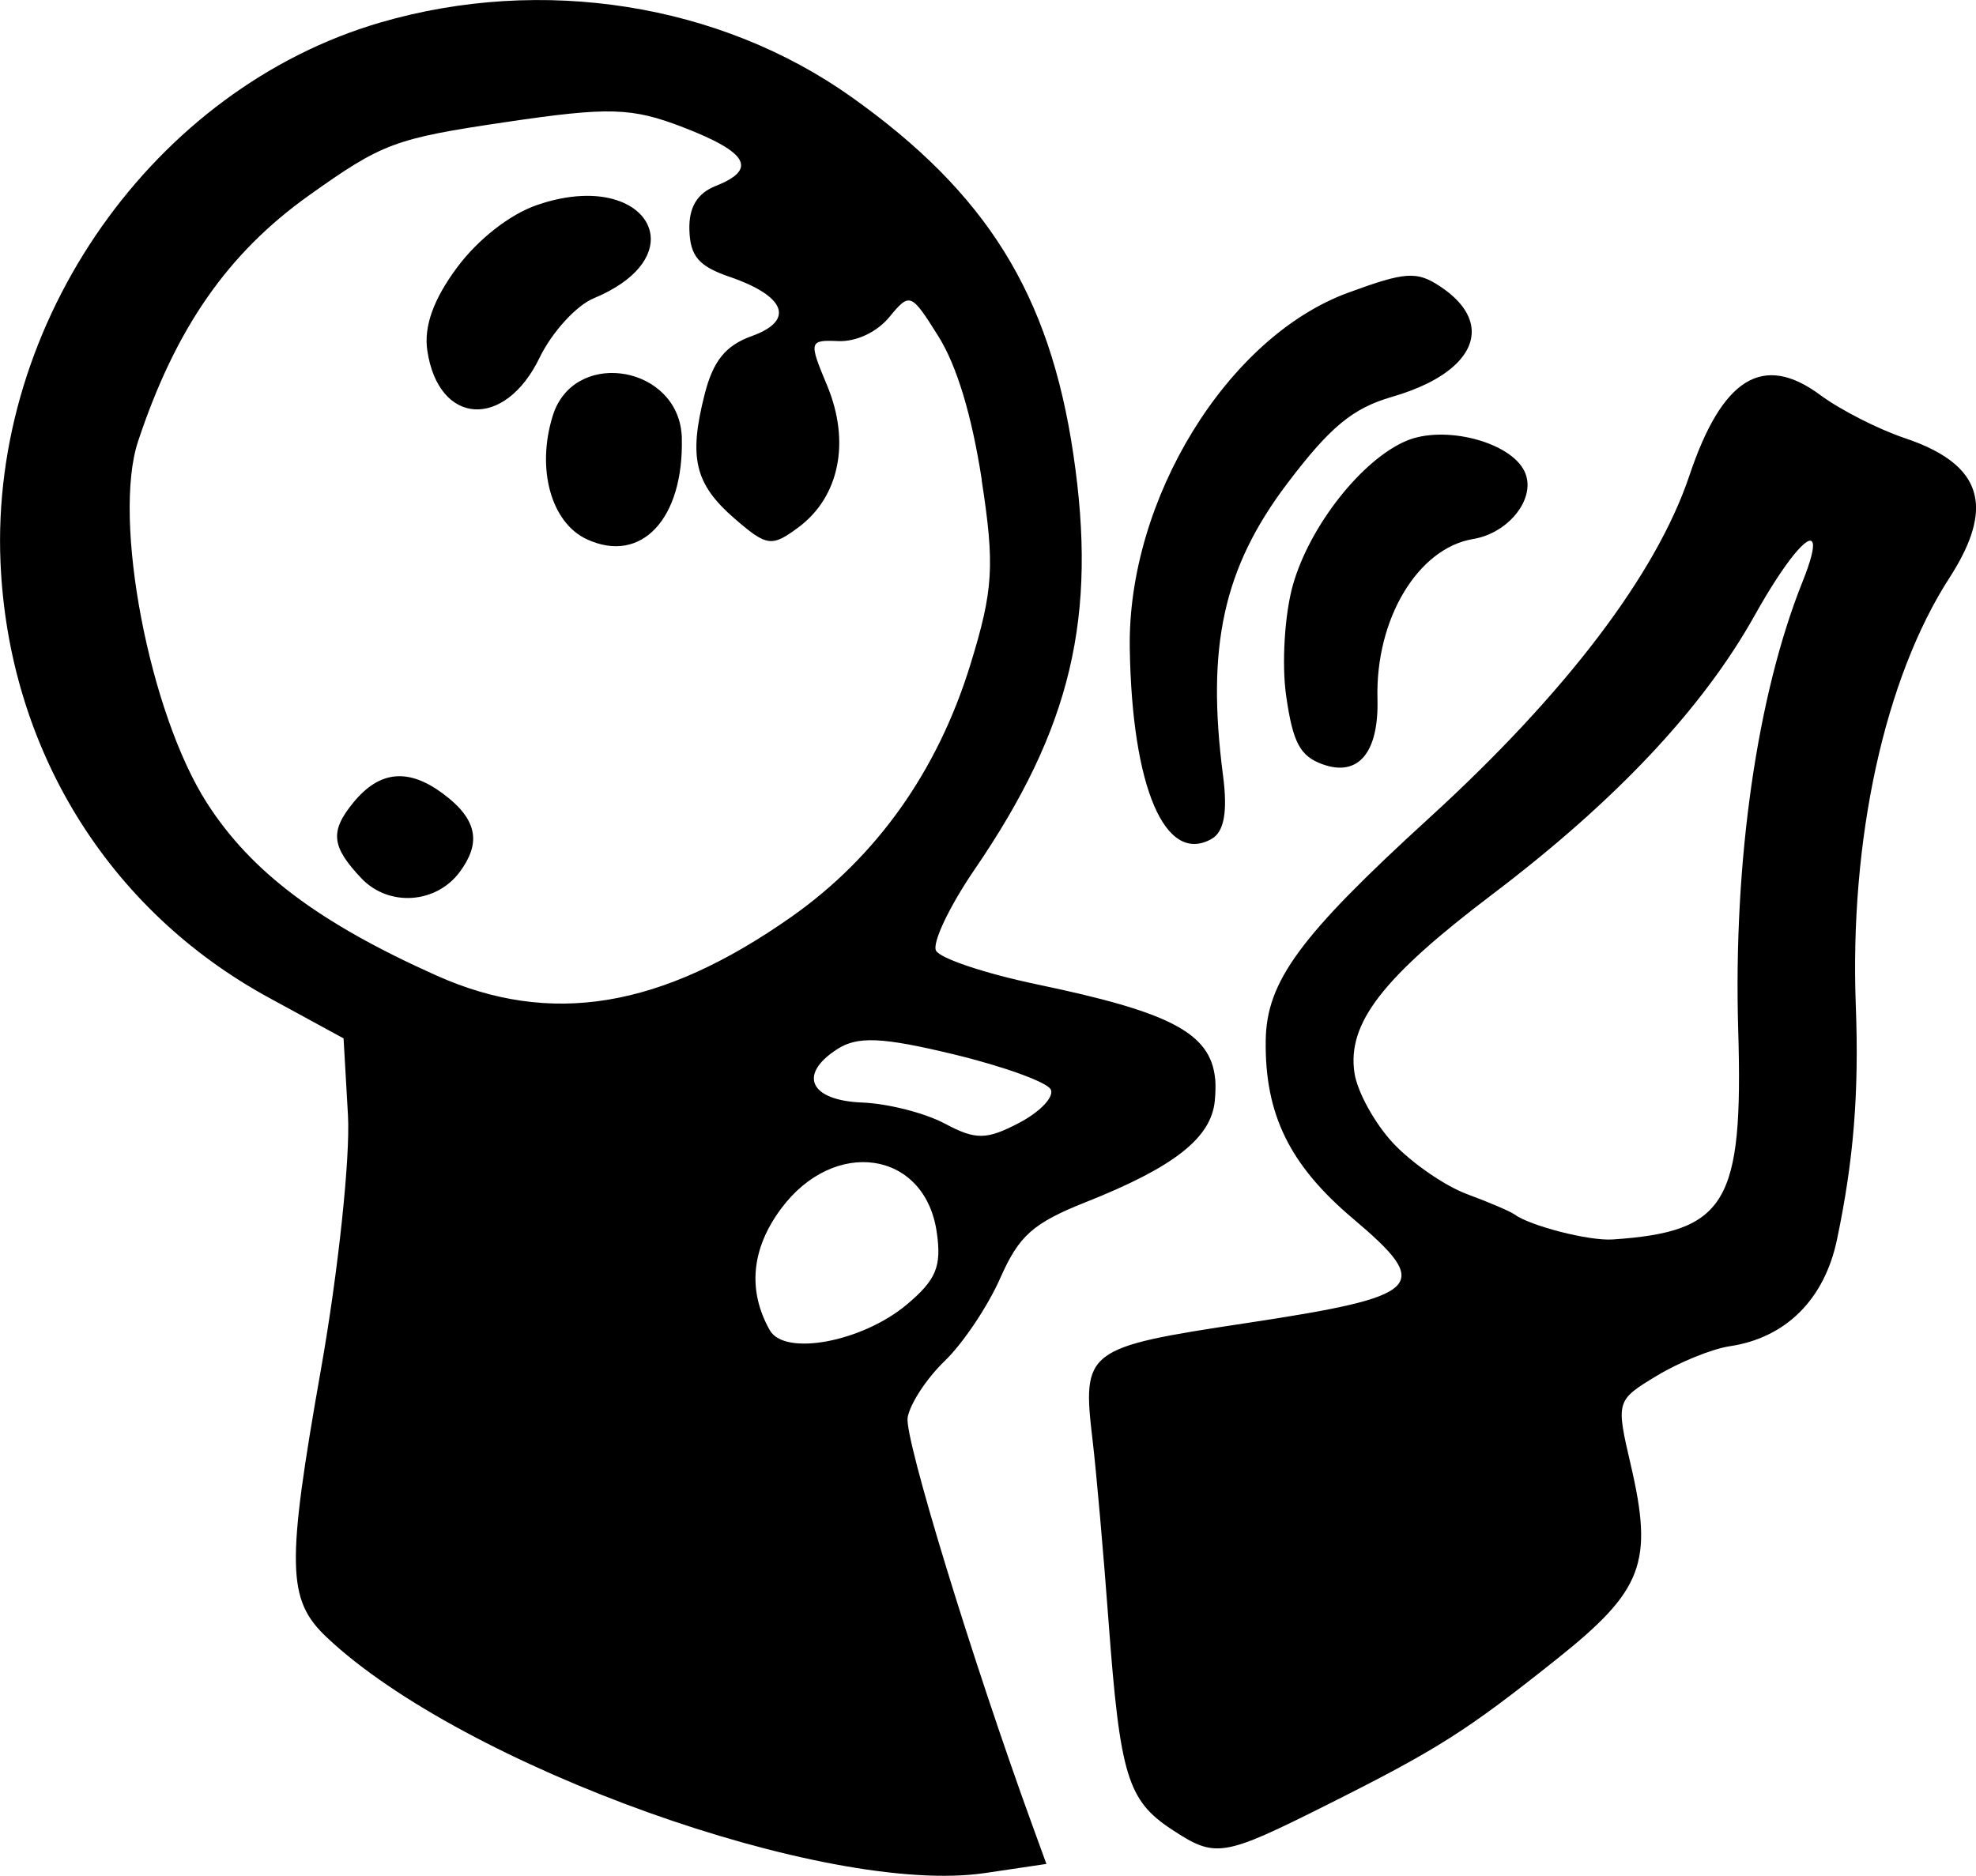 <?xml version="1.0" encoding="UTF-8" standalone="no"?>
<!-- Created with Inkscape (http://www.inkscape.org/) -->

<svg
   width="41.905mm"
   height="39.788mm"
   viewBox="0 0 41.905 39.788"
   version="1.1"
   id="svg223"
   xmlns="http://www.w3.org/2000/svg"
   xmlns:svg="http://www.w3.org/2000/svg">
  <defs
     id="defs220" />
  <g
     id="layer1"
     transform="translate(-266.975,-118.539)">
    <path
       id="path3268"
       style="fill:#000000;stroke-width:0.265"
       d="m 308.868,129.138 c -0.081,-0.577 -0.574,-0.995 -1.496,-1.305 -0.564,-0.189 -1.371,-0.601 -1.795,-0.915 -1.213,-0.899 -2.08,-0.365 -2.775,1.709 -0.7,2.087 -2.622,4.619 -5.514,7.259 -2.748,2.509 -3.454,3.469 -3.471,4.723 -0.021,1.567 0.506,2.643 1.852,3.78 1.708,1.443 1.5,1.645 -2.27,2.216 -3.412,0.516 -3.481,0.569 -3.252,2.498 0.077,0.651 0.229,2.373 0.337,3.828 0.243,3.273 0.403,3.797 1.342,4.415 0.929,0.611 1.073,0.588 3.299,-0.528 2.347,-1.177 2.952,-1.562 4.878,-3.098 1.817,-1.45 2.038,-2.035 1.555,-4.111 -0.315,-1.352 -0.311,-1.366 0.553,-1.888 0.479,-0.289 1.174,-0.571 1.546,-0.626 1.189,-0.177 2.008,-0.991 2.275,-2.263 0.353,-1.679 0.469,-3.112 0.399,-4.956 -0.134,-3.538 0.612,-6.95 1.985,-9.079 0.429,-0.665 0.616,-1.21 0.553,-1.659 z m -3.451,0.918 c 0.029,0.102 -0.035,0.371 -0.217,0.826 -0.963,2.403 -1.468,5.928 -1.363,9.498 0.109,3.687 -0.25,4.287 -2.663,4.45 -0.499,0.034 -1.755,-0.288 -2.086,-0.534 -0.083,-0.061 -0.533,-0.254 -1,-0.427 -0.467,-0.173 -1.171,-0.658 -1.565,-1.078 -0.393,-0.42 -0.764,-1.092 -0.824,-1.494 -0.156,-1.051 0.59,-2.018 2.916,-3.781 2.624,-1.988 4.467,-3.948 5.568,-5.917 0.663,-1.186 1.17,-1.768 1.233,-1.544 z m -6.052,-1.311 c -0.01,-0.074 -0.029,-0.146 -0.063,-0.214 -0.304,-0.621 -1.688,-0.979 -2.493,-0.645 -0.942,0.391 -2.054,1.798 -2.413,3.053 -0.178,0.621 -0.243,1.685 -0.145,2.364 0.143,0.993 0.295,1.277 0.776,1.449 0.756,0.271 1.191,-0.251 1.16,-1.393 -0.045,-1.687 0.855,-3.19 2.026,-3.386 0.684,-0.114 1.211,-0.712 1.152,-1.228 z m -1.184,-3.253 c -0.034,-0.299 -0.249,-0.6 -0.658,-0.873 -0.502,-0.335 -0.74,-0.319 -1.966,0.132 -2.557,0.94 -4.672,4.387 -4.623,7.535 0.046,2.958 0.751,4.603 1.735,4.048 0.266,-0.15 0.343,-0.576 0.243,-1.343 -0.358,-2.745 0.01,-4.405 1.356,-6.189 0.914,-1.208 1.393,-1.604 2.227,-1.845 1.157,-0.334 1.751,-0.895 1.686,-1.465 z m -5.436,15.937 c -0.092,-0.994 -0.99,-1.427 -3.784,-2.011 -1.091,-0.228 -2.052,-0.55 -2.136,-0.715 -0.084,-0.165 0.286,-0.942 0.821,-1.725 2.046,-2.992 2.605,-5.35 2.09,-8.813 -0.503,-3.387 -1.836,-5.53 -4.705,-7.569 -2.791,-1.983 -6.557,-2.579 -9.985,-1.581 -4.809,1.401 -8.282,6.34 -8.06,11.462 0.171,3.944 2.281,7.365 5.69,9.224 l 1.585,0.864 0.093,1.624 c 0.052,0.893 -0.205,3.317 -0.571,5.387 -0.738,4.18 -0.723,4.897 0.122,5.694 2.896,2.734 10.611,5.497 13.961,4.999 l 1.3,-0.193 -0.3,-0.825 c -1.275,-3.507 -2.713,-8.207 -2.643,-8.641 0.047,-0.29 0.401,-0.831 0.786,-1.202 0.386,-0.371 0.916,-1.162 1.178,-1.757 0.399,-0.905 0.696,-1.168 1.818,-1.614 1.87,-0.743 2.654,-1.359 2.732,-2.144 0.016,-0.167 0.02,-0.321 0.01,-0.463 z m -4.952,-12.707 c 0.28,1.816 0.248,2.333 -0.239,3.914 -0.695,2.255 -1.986,4.076 -3.792,5.348 -2.766,1.947 -5.11,2.334 -7.539,1.244 -2.483,-1.113 -3.92,-2.194 -4.856,-3.651 -1.227,-1.909 -2.012,-6.021 -1.465,-7.673 0.794,-2.398 1.9,-3.99 3.625,-5.22 1.557,-1.109 1.817,-1.207 4.173,-1.555 2.194,-0.325 2.671,-0.311 3.762,0.11 1.378,0.531 1.58,0.892 0.694,1.243 -0.398,0.158 -0.576,0.455 -0.561,0.938 0.017,0.555 0.2,0.767 0.85,0.99 1.197,0.41 1.391,0.928 0.472,1.258 -0.555,0.199 -0.82,0.527 -1,1.239 -0.342,1.348 -0.206,1.904 0.643,2.638 0.678,0.586 0.782,0.6 1.347,0.18 0.871,-0.647 1.107,-1.817 0.607,-3.013 -0.39,-0.933 -0.382,-0.964 0.239,-0.938 0.383,0.016 0.821,-0.191 1.085,-0.513 0.43,-0.523 0.46,-0.511 1.039,0.414 0.391,0.626 0.707,1.673 0.919,3.046 z m 1.475,12.957 c 0.03,0.164 -0.261,0.458 -0.679,0.677 -0.694,0.364 -0.921,0.366 -1.578,0.016 -0.422,-0.225 -1.208,-0.425 -1.746,-0.446 -1.113,-0.042 -1.374,-0.59 -0.538,-1.131 0.433,-0.281 0.955,-0.258 2.469,0.107 1.056,0.255 1.984,0.59 2.062,0.746 0,0.01 0.01,0.02 0.01,0.031 z m -2.429,2.986 c 0.11,0.74 -0.01,1.022 -0.639,1.55 -0.949,0.791 -2.586,1.096 -2.9,0.54 -0.474,-0.84 -0.393,-1.725 0.237,-2.575 1.126,-1.52 3.046,-1.238 3.302,0.485 z m -5.425,-17.048 c -0.227,-1.356 -2.285,-1.641 -2.716,-0.262 -0.353,1.128 -0.037,2.273 0.725,2.624 1.153,0.532 2.056,-0.435 2.011,-2.154 0,-0.072 -0.01,-0.141 -0.02,-0.208 z m -0.644,-4.099 c -0.082,-0.645 -1.038,-1.104 -2.41,-0.629 -0.576,0.199 -1.25,0.727 -1.696,1.329 -0.498,0.672 -0.703,1.247 -0.627,1.757 0.237,1.592 1.641,1.681 2.381,0.151 0.261,-0.539 0.777,-1.106 1.149,-1.26 0.907,-0.377 1.26,-0.906 1.204,-1.347 z m -3.769,12.698 c -0.043,-0.289 -0.253,-0.562 -0.638,-0.847 -0.731,-0.542 -1.34,-0.482 -1.89,0.188 -0.506,0.616 -0.473,0.938 0.167,1.613 0.576,0.608 1.583,0.542 2.085,-0.136 0.22,-0.297 0.314,-0.564 0.276,-0.818 z" />
  </g>
</svg>

